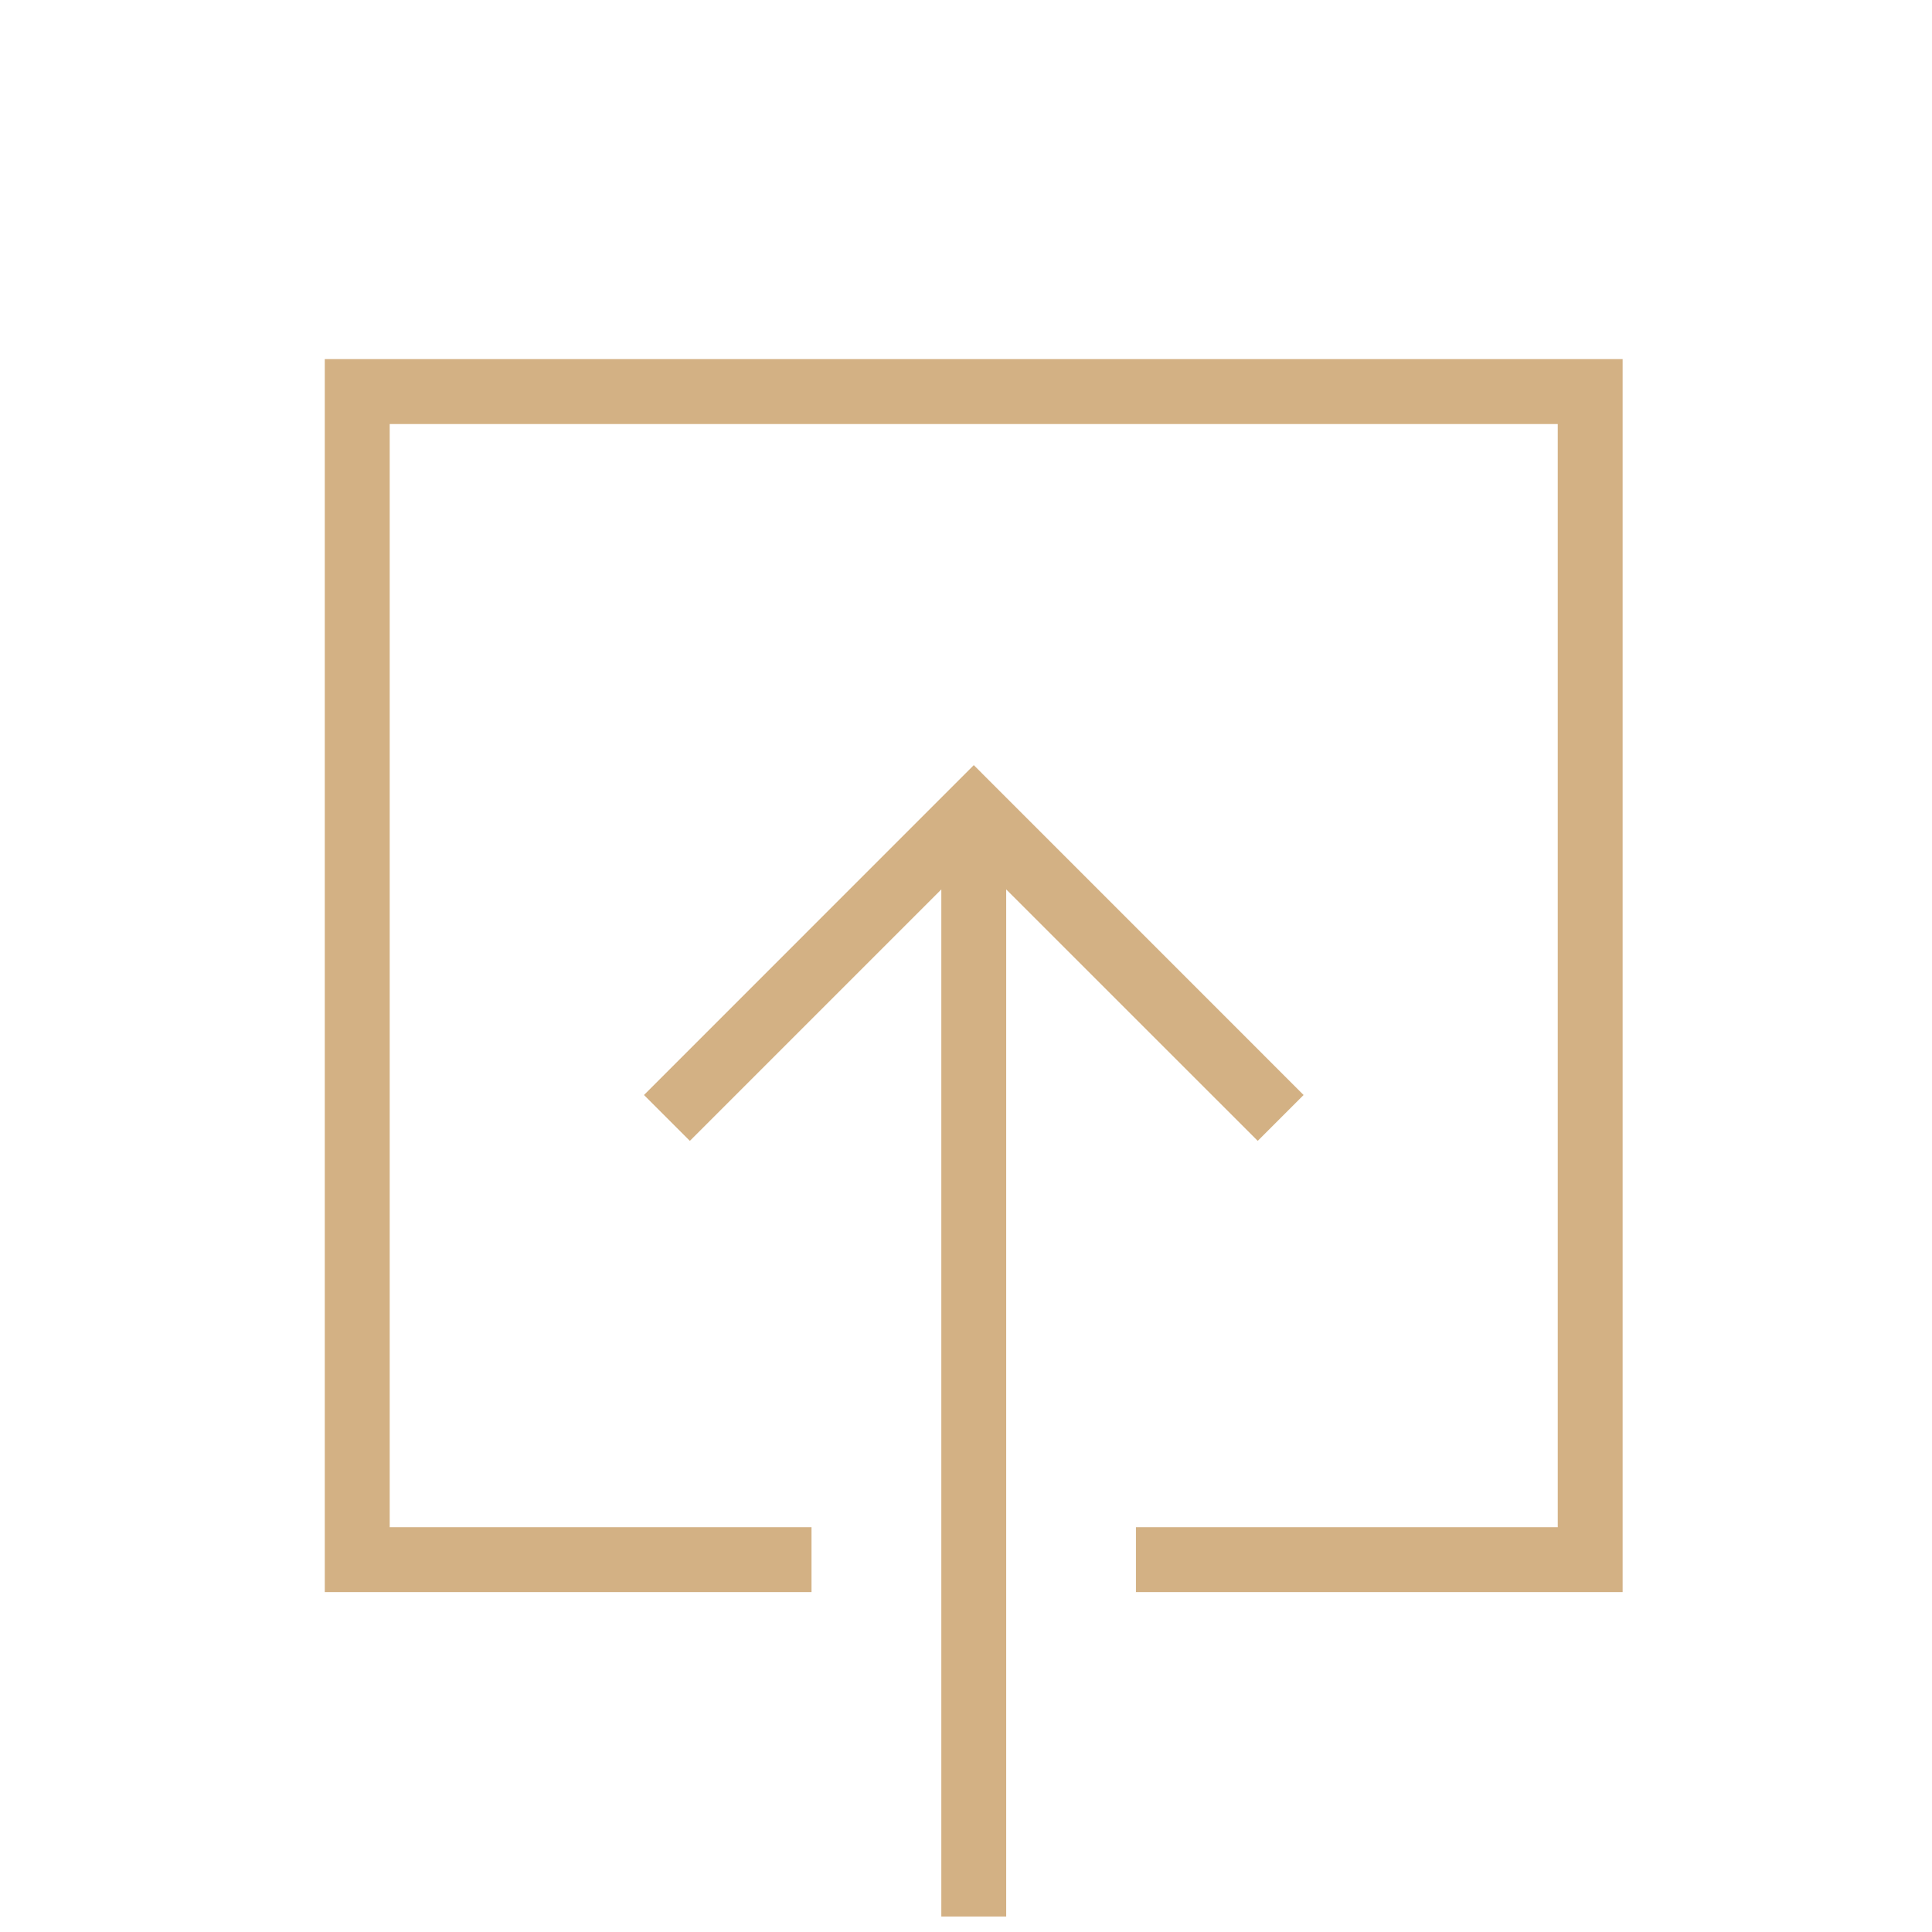 <svg width="31" height="31" viewBox="0 0 31 31" fill="none" xmlns="http://www.w3.org/2000/svg">
<g clip-path="url(#clip0_2_7090)">
<path d="M20.181 18.306L20.917 17.57L15.625 12.277L10.333 17.57L11.069 18.306L15.104 14.271V30.752H16.145V14.271L20.181 18.306Z" fill="#D3B184"/>
<path d="M13.021 25.546V24.505H6.253V6.804H24.995V24.505H18.227V25.546H26.036V5.762H5.211V25.546H13.021Z" fill="#D3B184"/>
</g>
<defs>
<clipPath id="clip0_2_7090">
<rect width="31" height="31" fill="white"/>
</clipPath>
</defs>
</svg>
